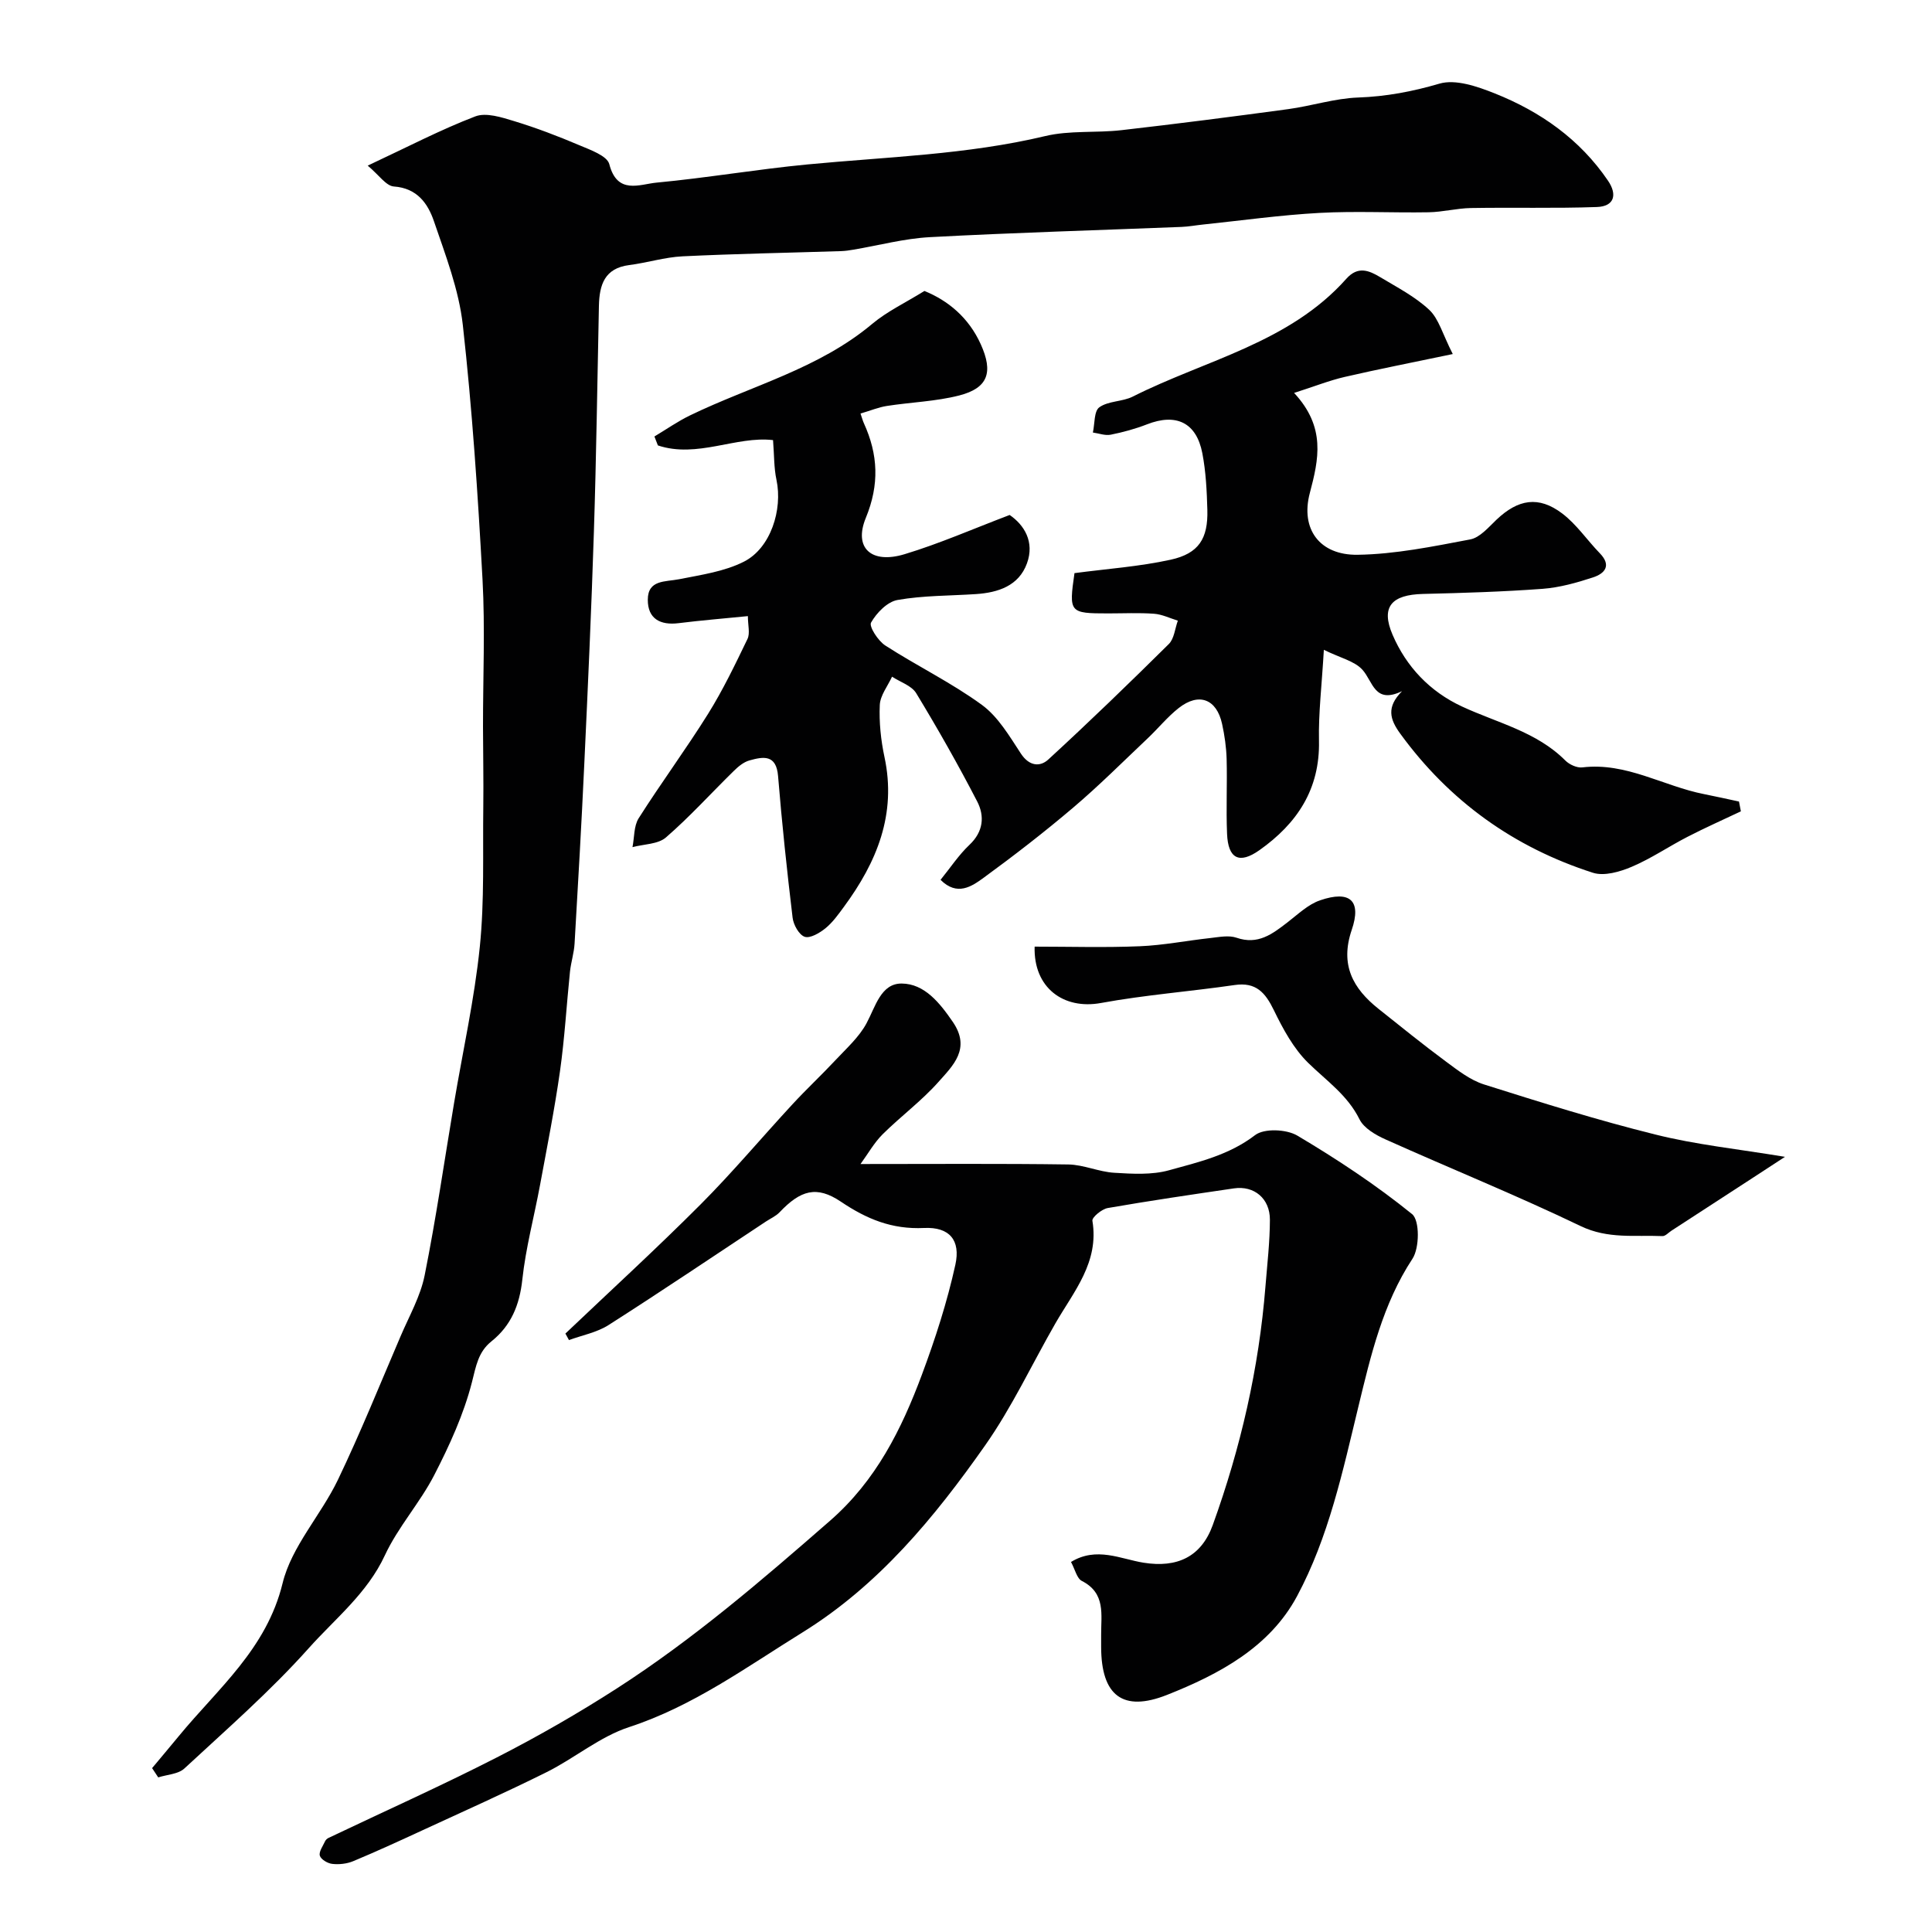 <svg enable-background="new 0 0 400 400" viewBox="0 0 400 400" xmlns="http://www.w3.org/2000/svg"><g fill="#010102"><path d="m76.13 34.29c8.33-3.9 15.14-7.46 22.27-10.19 2.25-.86 5.47.19 8.06.98 4.57 1.39 9.07 3.11 13.47 4.98 2.29.97 5.77 2.19 6.22 3.93 1.64 6.39 6.3 4.15 9.78 3.82 10.42-.98 20.77-2.76 31.19-3.76 16.48-1.58 33.06-2.01 49.29-5.88 5.06-1.21 10.53-.62 15.77-1.22 11.54-1.32 23.06-2.8 34.56-4.36 4.84-.66 9.62-2.23 14.46-2.4 5.81-.21 11.22-1.23 16.81-2.87 3.36-.99 7.88.59 11.47 2.02 9.45 3.77 17.6 9.48 23.44 18.07 1.99 2.93 1.27 5.32-2.28 5.45-8.68.31-17.39.06-26.08.21-2.93.05-5.86.83-8.79.88-7.53.13-15.08-.28-22.58.13-8.07.44-16.1 1.57-24.14 2.41-1.47.15-2.93.43-4.41.49-17.37.69-34.75 1.19-52.1 2.12-5.33.28-10.6 1.71-15.9 2.6-.81.14-1.63.26-2.46.29-10.96.35-21.92.55-32.87 1.08-3.7.18-7.34 1.34-11.04 1.81-5.12.65-6.17 4.12-6.27 8.41-.33 15.6-.54 31.21-1.04 46.8-.51 16.04-1.24 32.08-1.99 48.11-.57 12.39-1.29 24.77-2.01 37.15-.11 1.94-.74 3.85-.95 5.8-.71 6.87-1.1 13.79-2.07 20.63-1.12 7.89-2.68 15.72-4.13 23.56-1.21 6.54-2.96 13.01-3.67 19.59-.57 5.26-2.31 9.51-6.39 12.78-2.76 2.21-3.19 5.13-4.04 8.46-1.7 6.65-4.64 13.08-7.8 19.22-2.97 5.77-7.51 10.77-10.23 16.63-3.65 7.86-10.27 13.08-15.74 19.2-7.94 8.89-16.99 16.79-25.76 24.92-1.28 1.19-3.59 1.26-5.42 1.85-.42-.64-.85-1.28-1.27-1.92 1.84-2.21 3.7-4.4 5.52-6.62 8.11-9.87 18.18-18.04 21.5-31.67 1.85-7.6 7.94-14.09 11.45-21.4 4.68-9.76 8.73-19.82 13-29.78 1.77-4.14 4.09-8.21 4.96-12.56 2.37-11.82 4.09-23.78 6.09-35.67 1.81-10.78 4.22-21.5 5.33-32.35.98-9.59.59-19.33.72-29 .07-5.52-.05-11.05-.06-16.57-.01-10.17.45-20.36-.1-30.49-.96-17.59-2.13-35.19-4.08-52.69-.82-7.3-3.58-14.44-5.98-21.47-1.25-3.66-3.47-6.85-8.3-7.19-1.61-.12-3.07-2.36-5.41-4.32z"/><path d="m160.05 91.12c-7.62-.9-15.72 3.82-23.84 1.1-.24-.62-.48-1.23-.72-1.85 2.46-1.47 4.83-3.14 7.4-4.38 12.66-6.13 26.6-9.62 37.7-18.94 3.09-2.59 6.86-4.36 10.8-6.81 4.86 1.97 9.16 5.48 11.67 11.04 2.61 5.78 1.53 9.06-4.47 10.6-4.86 1.24-9.99 1.39-14.99 2.17-1.72.27-3.36.96-5.44 1.57.33.97.47 1.51.7 2.01 2.95 6.48 3.24 12.68.4 19.59-2.57 6.24 1.14 9.6 8.02 7.52 7.22-2.18 14.17-5.24 21.76-8.12 2.99 2.05 5.21 5.55 3.58 10.02-1.69 4.65-5.95 6.05-10.56 6.36-5.42.36-10.92.28-16.24 1.22-2.11.37-4.34 2.67-5.48 4.68-.46.81 1.46 3.79 2.96 4.75 6.57 4.24 13.69 7.69 19.98 12.28 3.37 2.46 5.72 6.49 8.09 10.1 1.72 2.62 3.97 2.79 5.68 1.21 8.48-7.79 16.76-15.8 24.94-23.9 1.12-1.11 1.27-3.2 1.87-4.84-1.64-.5-3.26-1.31-4.93-1.43-3.15-.23-6.33-.07-9.49-.07-8.04 0-8.16-.15-6.98-8.34 6.69-.89 13.41-1.35 19.92-2.78 5.82-1.28 7.75-4.38 7.59-10.31-.11-3.92-.3-7.9-1.04-11.74-1.23-6.37-5.44-8.33-11.47-5.97-2.41.94-4.96 1.63-7.5 2.14-1.15.23-2.45-.28-3.69-.45.4-1.81.22-4.44 1.34-5.23 1.89-1.34 4.79-1.13 6.94-2.22 15.03-7.58 32.35-11.07 44.19-24.38 2.42-2.72 4.72-1.71 7.03-.33 3.49 2.1 7.22 4.02 10.14 6.76 1.98 1.86 2.75 5 4.87 9.15-8.57 1.8-15.51 3.15-22.38 4.74-3.16.73-6.21 1.95-10.47 3.31 6.61 7.11 5.1 13.74 3.25 20.74-1.96 7.42 2.01 12.88 9.89 12.77 7.8-.11 15.61-1.72 23.33-3.18 2-.38 3.78-2.51 5.43-4.08 4.48-4.25 8.72-4.99 13.61-1.29 2.97 2.25 5.15 5.52 7.78 8.23 2.49 2.56 1.01 4.21-1.39 5-3.38 1.11-6.91 2.1-10.44 2.37-8.25.61-16.52.86-24.79 1.06-6.46.16-8.78 2.65-6.28 8.46 2.83 6.59 7.71 11.76 14.38 14.85 7.3 3.39 15.41 5.19 21.38 11.17.84.85 2.42 1.57 3.54 1.43 9.08-1.09 16.78 3.89 25.22 5.54 2.41.47 4.8 1.02 7.2 1.53.13.68.26 1.35.39 2.03-3.69 1.75-7.42 3.4-11.04 5.27-3.89 2-7.55 4.51-11.56 6.21-2.45 1.04-5.69 1.98-8.02 1.24-16.36-5.25-29.72-14.82-39.9-28.8-2.17-2.98-2.91-5.5.37-8.8-5.72 2.74-6-1.99-8.2-4.43-1.63-1.81-4.56-2.44-7.99-4.13-.43 7.41-1.13 13.13-1.01 18.82.22 10.04-4.54 17.15-12.33 22.66-4.16 2.94-6.49 1.79-6.7-3.39-.22-5.16.05-10.33-.09-15.49-.07-2.43-.42-4.88-.94-7.26-1.13-5.17-4.81-6.57-8.98-3.29-2.34 1.84-4.25 4.22-6.43 6.28-5.1 4.82-10.07 9.8-15.42 14.34-5.98 5.08-12.21 9.9-18.55 14.53-2.46 1.79-5.47 3.86-8.91.42 2.04-2.51 3.76-5.14 5.98-7.24 2.9-2.73 3.17-5.96 1.61-8.98-3.94-7.62-8.18-15.09-12.63-22.42-.95-1.57-3.3-2.3-5-3.42-.9 1.95-2.45 3.88-2.54 5.86-.16 3.57.22 7.26.97 10.77 2.54 11.84-1.59 21.77-8.39 31.01-1.16 1.58-2.34 3.24-3.84 4.46-1.2.97-3.17 2.13-4.29 1.75-1.18-.41-2.33-2.49-2.5-3.95-1.17-9.76-2.21-19.54-3.01-29.33-.37-4.52-3.07-4.03-5.93-3.23-1.19.33-2.31 1.26-3.22 2.16-4.69 4.59-9.11 9.49-14.06 13.78-1.65 1.43-4.58 1.38-6.93 2.01.4-2.01.26-4.36 1.28-5.98 4.63-7.3 9.78-14.27 14.36-21.6 3.09-4.95 5.63-10.26 8.17-15.52.56-1.17.08-2.84.08-4.73-5.07.51-9.72.88-14.34 1.46-3.82.48-6.39-.93-6.38-4.84 0-4.19 3.61-3.69 6.5-4.26 4.55-.91 9.36-1.58 13.41-3.64 5.53-2.8 8.04-10.76 6.73-16.93-.53-2.45-.46-5.03-.71-8.23z"/><path d="m221.74 323.39c5.28-3.24 10.28-.61 15.02.15 6.95 1.11 11.94-1.2 14.33-7.8 5.78-16 9.56-32.45 10.91-49.42.37-4.6.91-9.2.92-13.79.01-4.41-3.28-7.1-7.44-6.49-8.72 1.28-17.45 2.56-26.13 4.07-1.23.21-3.3 1.93-3.18 2.64 1.43 8.58-3.84 14.61-7.65 21.22-4.86 8.46-9.01 17.4-14.6 25.34-10.46 14.88-22 28.89-37.8 38.68-11.6 7.18-22.61 15.25-35.88 19.59-6.05 1.98-11.26 6.43-17.06 9.32-8.52 4.24-17.22 8.12-25.86 12.11-4.7 2.17-9.42 4.34-14.2 6.33-1.31.54-2.91.72-4.32.56-.96-.1-2.35-.92-2.58-1.7-.24-.83.64-2 1.09-3 .13-.28.43-.55.71-.68 11.61-5.53 23.36-10.79 34.8-16.64 8.55-4.37 16.93-9.18 25-14.38 15.75-10.15 29.92-22.33 44.02-34.64 9.53-8.31 14.8-18.91 19.03-30.25 2.77-7.43 5.23-15.04 6.93-22.77 1.11-5.06-1.21-7.85-6.48-7.6-6.67.32-11.9-1.86-17.23-5.45-5.02-3.38-8.35-2.37-12.68 2.19-.77.81-1.87 1.29-2.83 1.92-10.85 7.17-21.63 14.45-32.59 21.44-2.41 1.54-5.45 2.1-8.19 3.11-.25-.45-.5-.9-.74-1.35 9.35-8.89 18.88-17.61 27.99-26.74 6.62-6.64 12.66-13.85 19.03-20.74 2.87-3.11 5.97-6 8.86-9.09 2.29-2.45 4.92-4.79 6.47-7.68 1.86-3.46 2.98-8.26 7.29-8.22 4.69.05 7.82 3.94 10.56 7.93 3.81 5.55.04 9.06-2.96 12.44-3.49 3.93-7.81 7.12-11.56 10.84-1.75 1.74-3 3.99-4.58 6.16 15.2 0 29.11-.11 43.02.09 3.18.05 6.32 1.53 9.52 1.72 3.77.23 7.77.47 11.34-.52 6.15-1.7 12.42-3.14 17.82-7.28 1.87-1.43 6.48-1.23 8.73.1 8.25 4.9 16.32 10.23 23.77 16.26 1.59 1.29 1.55 7.01.07 9.25-6.16 9.37-8.64 20.09-11.17 30.52-3.27 13.5-6.17 27.11-12.72 39.33-5.66 10.56-16.09 16.15-26.92 20.44-9.14 3.62-13.63.16-13.64-9.94 0-.83.01-1.67 0-2.5-.03-4.16.99-8.61-3.99-11.15-1.04-.52-1.42-2.41-2.25-3.93z"/><path d="m369.56 239.51c-2.39 1.56-4.62 3.01-6.85 4.47-5.55 3.61-11.1 7.22-16.65 10.82-.62.4-1.27 1.15-1.87 1.12-5.69-.24-11.28.65-16.95-2.08-13.28-6.38-26.96-11.91-40.41-17.95-2.03-.91-4.45-2.31-5.36-4.15-2.49-5.02-6.84-7.98-10.63-11.69-3.03-2.97-5.21-7.01-7.1-10.9-1.77-3.64-3.69-5.86-8.12-5.21-9.21 1.34-18.53 2.04-27.68 3.72-7.76 1.42-13.99-3.17-13.73-11.67 7.24 0 14.52.22 21.78-.08 4.88-.2 9.73-1.17 14.6-1.7 1.8-.2 3.81-.62 5.43-.06 4.43 1.53 7.4-.77 10.53-3.18 2.16-1.66 4.27-3.72 6.76-4.57 6.18-2.12 8.63.05 6.55 6.13-2.46 7.23.23 12.11 5.57 16.36 4.61 3.67 9.19 7.38 13.92 10.88 2.47 1.83 5.06 3.86 7.92 4.76 11.74 3.71 23.51 7.4 35.45 10.36 8.35 2.1 17.01 2.99 26.84 4.62z"/></g></svg>